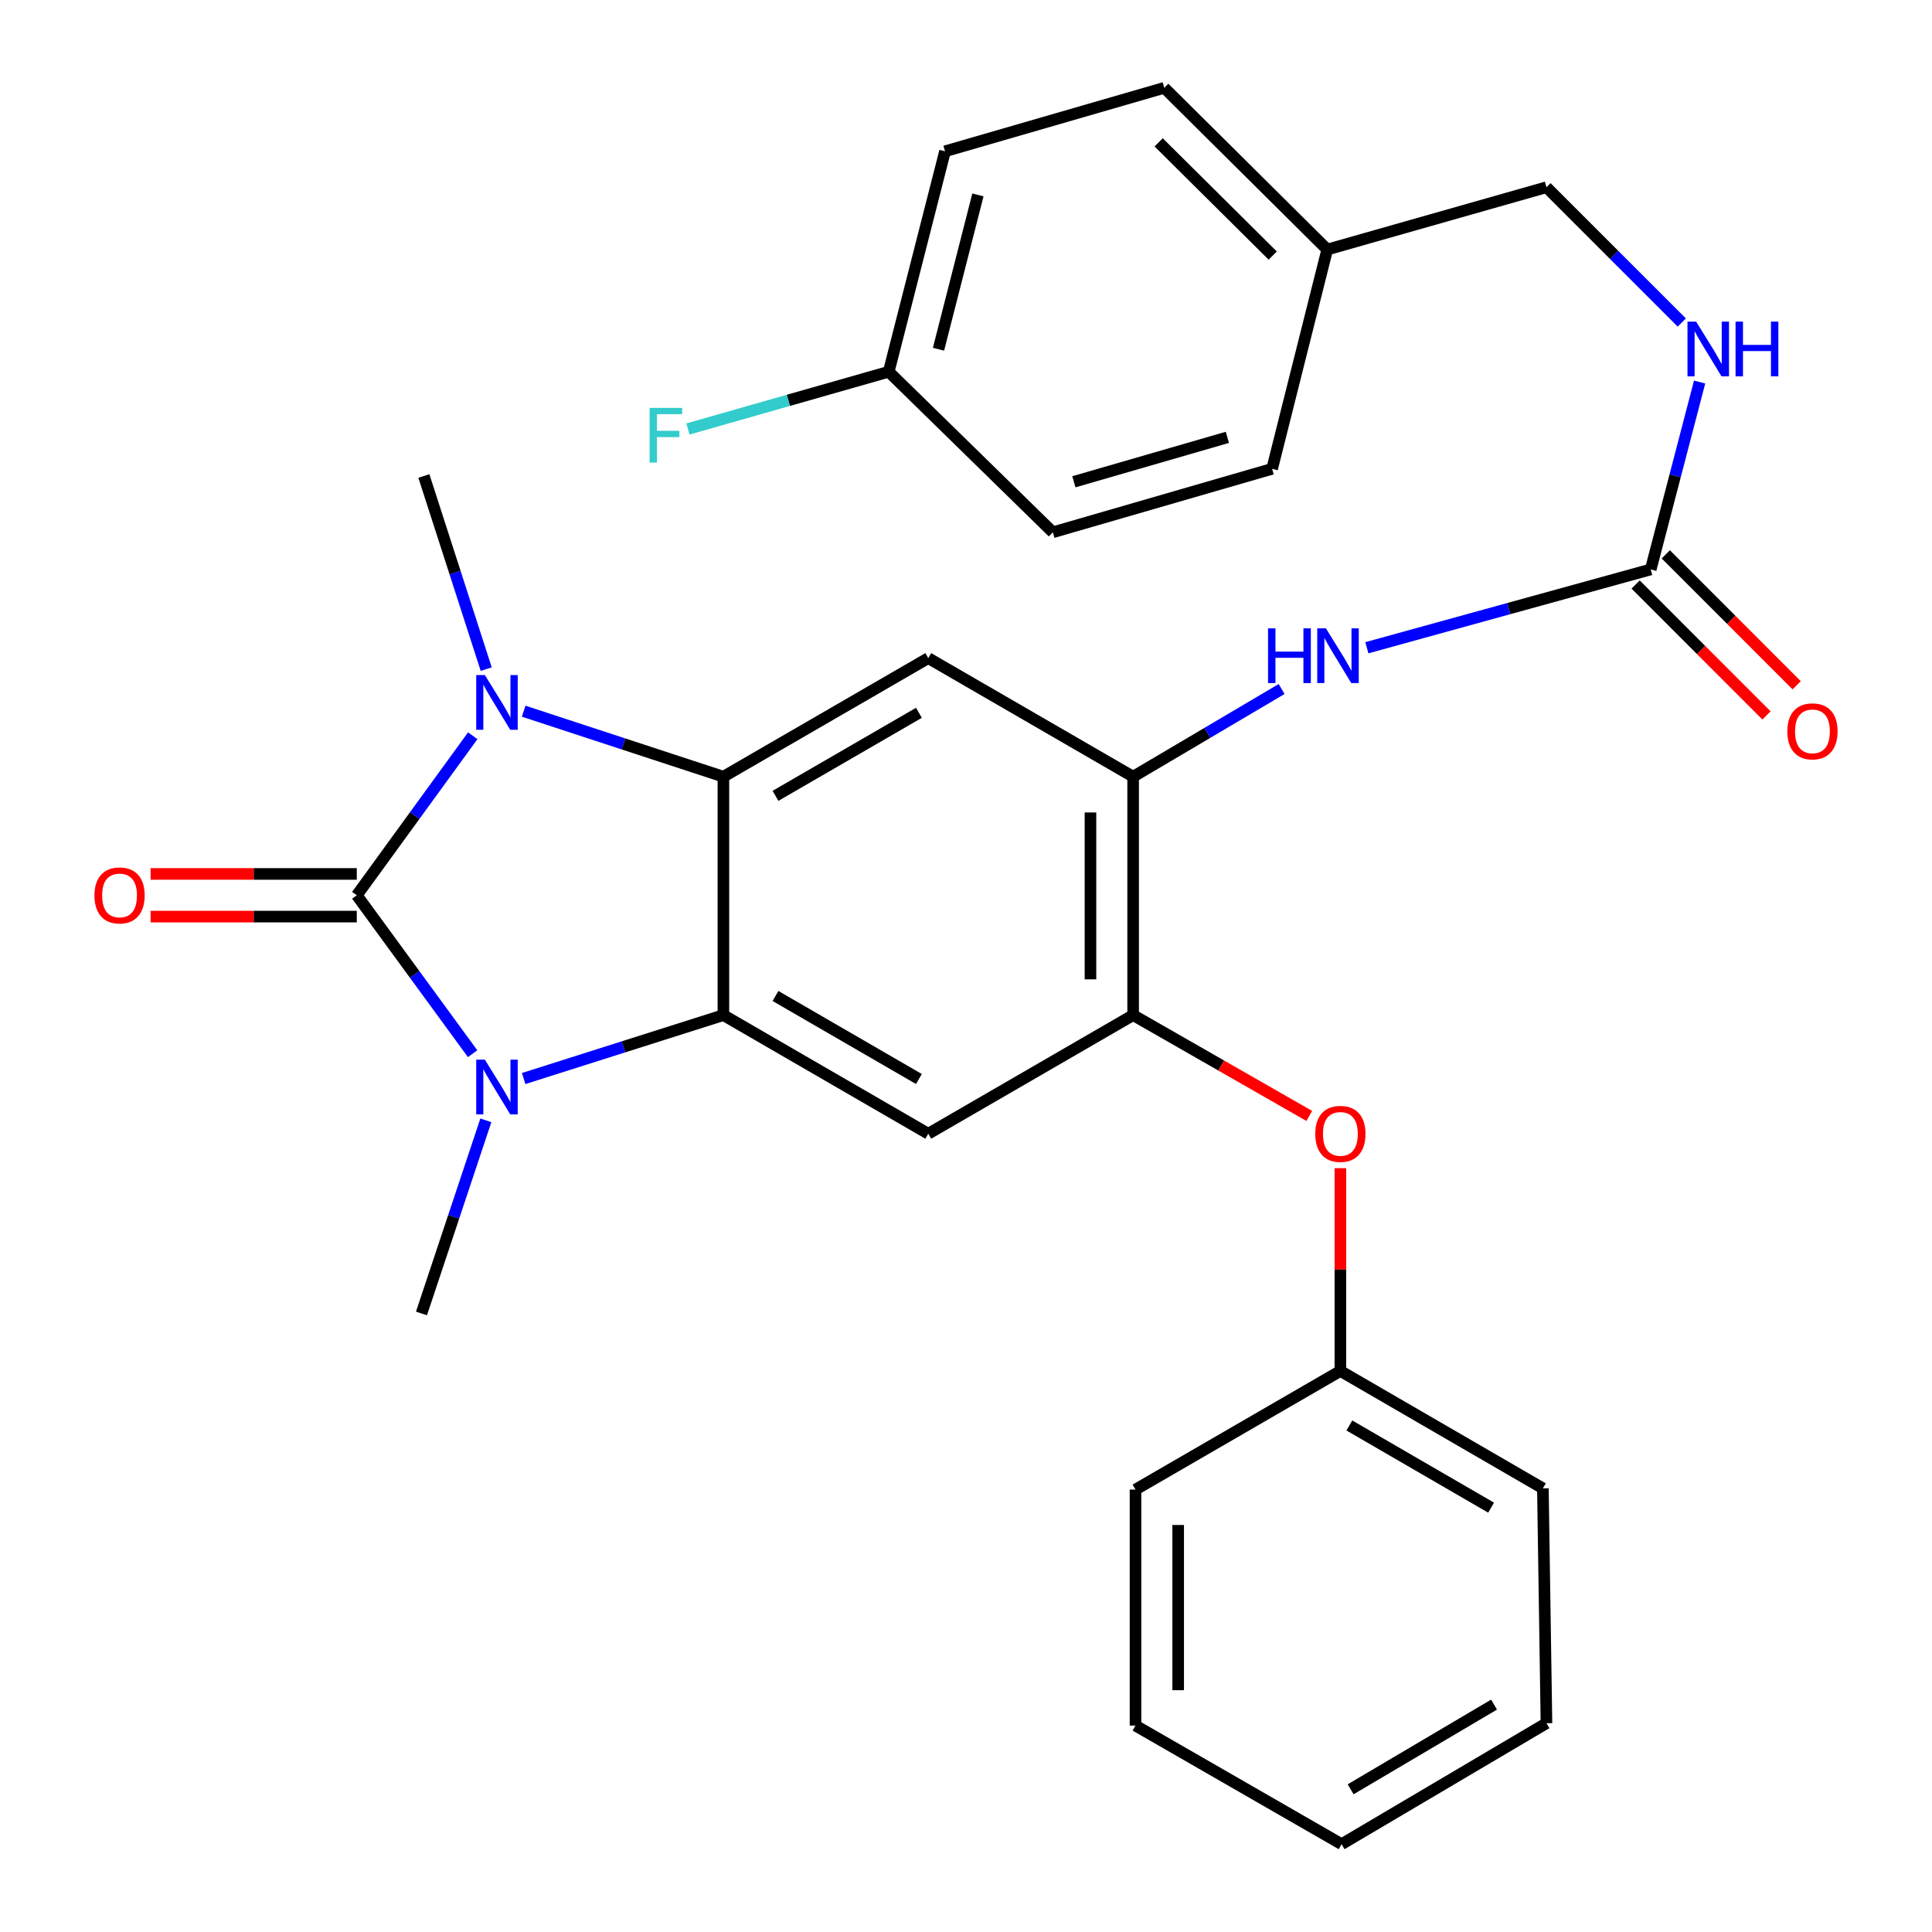 <?xml version='1.0' encoding='iso-8859-1'?>
<svg version='1.1' baseProfile='full'
              xmlns='http://www.w3.org/2000/svg'
                      xmlns:rdkit='http://www.rdkit.org/xml'
                      xmlns:xlink='http://www.w3.org/1999/xlink'
                  xml:space='preserve'
width='1000px' height='1000px' viewBox='0 0 1000 1000'>
<!-- END OF HEADER -->
<rect style='opacity:1.0;fill:#FFFFFF;stroke:none' width='1000' height='1000' x='0' y='0'> </rect>
<path class='bond-0' d='M 184.672,463.389 L 214.683,422.107' style='fill:none;fill-rule:evenodd;stroke:#000000;stroke-width:6px;stroke-linecap:butt;stroke-linejoin:miter;stroke-opacity:1' />
<path class='bond-0' d='M 214.683,422.107 L 244.695,380.825' style='fill:none;fill-rule:evenodd;stroke:#0000FF;stroke-width:6px;stroke-linecap:butt;stroke-linejoin:miter;stroke-opacity:1' />
<path class='bond-1' d='M 184.672,463.389 L 214.652,504.395' style='fill:none;fill-rule:evenodd;stroke:#000000;stroke-width:6px;stroke-linecap:butt;stroke-linejoin:miter;stroke-opacity:1' />
<path class='bond-1' d='M 214.652,504.395 L 244.632,545.4' style='fill:none;fill-rule:evenodd;stroke:#0000FF;stroke-width:6px;stroke-linecap:butt;stroke-linejoin:miter;stroke-opacity:1' />
<path class='bond-10' d='M 184.672,452.347 L 131.312,452.347' style='fill:none;fill-rule:evenodd;stroke:#000000;stroke-width:6px;stroke-linecap:butt;stroke-linejoin:miter;stroke-opacity:1' />
<path class='bond-10' d='M 131.312,452.347 L 77.953,452.347' style='fill:none;fill-rule:evenodd;stroke:#FF0000;stroke-width:6px;stroke-linecap:butt;stroke-linejoin:miter;stroke-opacity:1' />
<path class='bond-10' d='M 184.672,474.431 L 131.312,474.431' style='fill:none;fill-rule:evenodd;stroke:#000000;stroke-width:6px;stroke-linecap:butt;stroke-linejoin:miter;stroke-opacity:1' />
<path class='bond-10' d='M 131.312,474.431 L 77.953,474.431' style='fill:none;fill-rule:evenodd;stroke:#FF0000;stroke-width:6px;stroke-linecap:butt;stroke-linejoin:miter;stroke-opacity:1' />
<path class='bond-2' d='M 271.055,368.114 L 322.74,385.066' style='fill:none;fill-rule:evenodd;stroke:#0000FF;stroke-width:6px;stroke-linecap:butt;stroke-linejoin:miter;stroke-opacity:1' />
<path class='bond-2' d='M 322.74,385.066 L 374.426,402.019' style='fill:none;fill-rule:evenodd;stroke:#000000;stroke-width:6px;stroke-linecap:butt;stroke-linejoin:miter;stroke-opacity:1' />
<path class='bond-15' d='M 251.666,346.341 L 235.53,296.357' style='fill:none;fill-rule:evenodd;stroke:#0000FF;stroke-width:6px;stroke-linecap:butt;stroke-linejoin:miter;stroke-opacity:1' />
<path class='bond-15' d='M 235.53,296.357 L 219.394,246.373' style='fill:none;fill-rule:evenodd;stroke:#000000;stroke-width:6px;stroke-linecap:butt;stroke-linejoin:miter;stroke-opacity:1' />
<path class='bond-3' d='M 271.045,558.247 L 322.736,541.835' style='fill:none;fill-rule:evenodd;stroke:#0000FF;stroke-width:6px;stroke-linecap:butt;stroke-linejoin:miter;stroke-opacity:1' />
<path class='bond-3' d='M 322.736,541.835 L 374.426,525.422' style='fill:none;fill-rule:evenodd;stroke:#000000;stroke-width:6px;stroke-linecap:butt;stroke-linejoin:miter;stroke-opacity:1' />
<path class='bond-14' d='M 251.481,579.882 L 234.817,629.861' style='fill:none;fill-rule:evenodd;stroke:#0000FF;stroke-width:6px;stroke-linecap:butt;stroke-linejoin:miter;stroke-opacity:1' />
<path class='bond-14' d='M 234.817,629.861 L 218.154,679.84' style='fill:none;fill-rule:evenodd;stroke:#000000;stroke-width:6px;stroke-linecap:butt;stroke-linejoin:miter;stroke-opacity:1' />
<path class='bond-4' d='M 374.426,402.019 L 480.468,340.637' style='fill:none;fill-rule:evenodd;stroke:#000000;stroke-width:6px;stroke-linecap:butt;stroke-linejoin:miter;stroke-opacity:1' />
<path class='bond-4' d='M 401.396,411.925 L 475.625,368.957' style='fill:none;fill-rule:evenodd;stroke:#000000;stroke-width:6px;stroke-linecap:butt;stroke-linejoin:miter;stroke-opacity:1' />
<path class='bond-30' d='M 374.426,402.019 L 374.426,525.422' style='fill:none;fill-rule:evenodd;stroke:#000000;stroke-width:6px;stroke-linecap:butt;stroke-linejoin:miter;stroke-opacity:1' />
<path class='bond-5' d='M 374.426,525.422 L 480.468,586.816' style='fill:none;fill-rule:evenodd;stroke:#000000;stroke-width:6px;stroke-linecap:butt;stroke-linejoin:miter;stroke-opacity:1' />
<path class='bond-5' d='M 401.397,515.519 L 475.627,558.495' style='fill:none;fill-rule:evenodd;stroke:#000000;stroke-width:6px;stroke-linecap:butt;stroke-linejoin:miter;stroke-opacity:1' />
<path class='bond-6' d='M 480.468,340.637 L 586.509,402.019' style='fill:none;fill-rule:evenodd;stroke:#000000;stroke-width:6px;stroke-linecap:butt;stroke-linejoin:miter;stroke-opacity:1' />
<path class='bond-7' d='M 480.468,586.816 L 586.509,525.422' style='fill:none;fill-rule:evenodd;stroke:#000000;stroke-width:6px;stroke-linecap:butt;stroke-linejoin:miter;stroke-opacity:1' />
<path class='bond-9' d='M 586.509,402.019 L 624.934,379.328' style='fill:none;fill-rule:evenodd;stroke:#000000;stroke-width:6px;stroke-linecap:butt;stroke-linejoin:miter;stroke-opacity:1' />
<path class='bond-9' d='M 624.934,379.328 L 663.359,356.636' style='fill:none;fill-rule:evenodd;stroke:#0000FF;stroke-width:6px;stroke-linecap:butt;stroke-linejoin:miter;stroke-opacity:1' />
<path class='bond-31' d='M 586.509,402.019 L 586.509,525.422' style='fill:none;fill-rule:evenodd;stroke:#000000;stroke-width:6px;stroke-linecap:butt;stroke-linejoin:miter;stroke-opacity:1' />
<path class='bond-31' d='M 564.425,420.529 L 564.425,506.911' style='fill:none;fill-rule:evenodd;stroke:#000000;stroke-width:6px;stroke-linecap:butt;stroke-linejoin:miter;stroke-opacity:1' />
<path class='bond-11' d='M 586.509,525.422 L 632.099,551.514' style='fill:none;fill-rule:evenodd;stroke:#000000;stroke-width:6px;stroke-linecap:butt;stroke-linejoin:miter;stroke-opacity:1' />
<path class='bond-11' d='M 632.099,551.514 L 677.688,577.607' style='fill:none;fill-rule:evenodd;stroke:#FF0000;stroke-width:6px;stroke-linecap:butt;stroke-linejoin:miter;stroke-opacity:1' />
<path class='bond-8' d='M 854.405,294.738 L 780.947,315.007' style='fill:none;fill-rule:evenodd;stroke:#000000;stroke-width:6px;stroke-linecap:butt;stroke-linejoin:miter;stroke-opacity:1' />
<path class='bond-8' d='M 780.947,315.007 L 707.489,335.276' style='fill:none;fill-rule:evenodd;stroke:#0000FF;stroke-width:6px;stroke-linecap:butt;stroke-linejoin:miter;stroke-opacity:1' />
<path class='bond-12' d='M 854.405,294.738 L 867.061,246.241' style='fill:none;fill-rule:evenodd;stroke:#000000;stroke-width:6px;stroke-linecap:butt;stroke-linejoin:miter;stroke-opacity:1' />
<path class='bond-12' d='M 867.061,246.241 L 879.718,197.744' style='fill:none;fill-rule:evenodd;stroke:#0000FF;stroke-width:6px;stroke-linecap:butt;stroke-linejoin:miter;stroke-opacity:1' />
<path class='bond-13' d='M 846.597,302.545 L 880.473,336.427' style='fill:none;fill-rule:evenodd;stroke:#000000;stroke-width:6px;stroke-linecap:butt;stroke-linejoin:miter;stroke-opacity:1' />
<path class='bond-13' d='M 880.473,336.427 L 914.349,370.308' style='fill:none;fill-rule:evenodd;stroke:#FF0000;stroke-width:6px;stroke-linecap:butt;stroke-linejoin:miter;stroke-opacity:1' />
<path class='bond-13' d='M 862.214,286.931 L 896.09,320.812' style='fill:none;fill-rule:evenodd;stroke:#000000;stroke-width:6px;stroke-linecap:butt;stroke-linejoin:miter;stroke-opacity:1' />
<path class='bond-13' d='M 896.09,320.812 L 929.966,354.693' style='fill:none;fill-rule:evenodd;stroke:#FF0000;stroke-width:6px;stroke-linecap:butt;stroke-linejoin:miter;stroke-opacity:1' />
<path class='bond-18' d='M 693.778,604.646 L 693.778,657.126' style='fill:none;fill-rule:evenodd;stroke:#FF0000;stroke-width:6px;stroke-linecap:butt;stroke-linejoin:miter;stroke-opacity:1' />
<path class='bond-18' d='M 693.778,657.126 L 693.778,709.605' style='fill:none;fill-rule:evenodd;stroke:#000000;stroke-width:6px;stroke-linecap:butt;stroke-linejoin:miter;stroke-opacity:1' />
<path class='bond-16' d='M 870.482,166.937 L 835.464,131.924' style='fill:none;fill-rule:evenodd;stroke:#0000FF;stroke-width:6px;stroke-linecap:butt;stroke-linejoin:miter;stroke-opacity:1' />
<path class='bond-16' d='M 835.464,131.924 L 800.446,96.911' style='fill:none;fill-rule:evenodd;stroke:#000000;stroke-width:6px;stroke-linecap:butt;stroke-linejoin:miter;stroke-opacity:1' />
<path class='bond-19' d='M 800.446,96.911 L 686.969,129.167' style='fill:none;fill-rule:evenodd;stroke:#000000;stroke-width:6px;stroke-linecap:butt;stroke-linejoin:miter;stroke-opacity:1' />
<path class='bond-17' d='M 460.003,192.414 L 489.142,78.311' style='fill:none;fill-rule:evenodd;stroke:#000000;stroke-width:6px;stroke-linecap:butt;stroke-linejoin:miter;stroke-opacity:1' />
<path class='bond-17' d='M 485.771,180.763 L 506.169,100.891' style='fill:none;fill-rule:evenodd;stroke:#000000;stroke-width:6px;stroke-linecap:butt;stroke-linejoin:miter;stroke-opacity:1' />
<path class='bond-20' d='M 460.003,192.414 L 408.041,207.227' style='fill:none;fill-rule:evenodd;stroke:#000000;stroke-width:6px;stroke-linecap:butt;stroke-linejoin:miter;stroke-opacity:1' />
<path class='bond-20' d='M 408.041,207.227 L 356.079,222.04' style='fill:none;fill-rule:evenodd;stroke:#33CCCC;stroke-width:6px;stroke-linecap:butt;stroke-linejoin:miter;stroke-opacity:1' />
<path class='bond-33' d='M 460.003,192.414 L 544.954,275.512' style='fill:none;fill-rule:evenodd;stroke:#000000;stroke-width:6px;stroke-linecap:butt;stroke-linejoin:miter;stroke-opacity:1' />
<path class='bond-25' d='M 693.778,709.605 L 798.593,770.374' style='fill:none;fill-rule:evenodd;stroke:#000000;stroke-width:6px;stroke-linecap:butt;stroke-linejoin:miter;stroke-opacity:1' />
<path class='bond-25' d='M 698.423,737.826 L 771.794,780.364' style='fill:none;fill-rule:evenodd;stroke:#000000;stroke-width:6px;stroke-linecap:butt;stroke-linejoin:miter;stroke-opacity:1' />
<path class='bond-26' d='M 693.778,709.605 L 587.736,771' style='fill:none;fill-rule:evenodd;stroke:#000000;stroke-width:6px;stroke-linecap:butt;stroke-linejoin:miter;stroke-opacity:1' />
<path class='bond-23' d='M 686.969,129.167 L 658.443,242.656' style='fill:none;fill-rule:evenodd;stroke:#000000;stroke-width:6px;stroke-linecap:butt;stroke-linejoin:miter;stroke-opacity:1' />
<path class='bond-24' d='M 686.969,129.167 L 602.631,45.455' style='fill:none;fill-rule:evenodd;stroke:#000000;stroke-width:6px;stroke-linecap:butt;stroke-linejoin:miter;stroke-opacity:1' />
<path class='bond-24' d='M 658.76,132.284 L 599.724,73.685' style='fill:none;fill-rule:evenodd;stroke:#000000;stroke-width:6px;stroke-linecap:butt;stroke-linejoin:miter;stroke-opacity:1' />
<path class='bond-21' d='M 544.954,275.512 L 658.443,242.656' style='fill:none;fill-rule:evenodd;stroke:#000000;stroke-width:6px;stroke-linecap:butt;stroke-linejoin:miter;stroke-opacity:1' />
<path class='bond-21' d='M 555.836,249.371 L 635.278,226.371' style='fill:none;fill-rule:evenodd;stroke:#000000;stroke-width:6px;stroke-linecap:butt;stroke-linejoin:miter;stroke-opacity:1' />
<path class='bond-22' d='M 489.142,78.311 L 602.631,45.455' style='fill:none;fill-rule:evenodd;stroke:#000000;stroke-width:6px;stroke-linecap:butt;stroke-linejoin:miter;stroke-opacity:1' />
<path class='bond-28' d='M 798.593,770.374 L 800.446,891.924' style='fill:none;fill-rule:evenodd;stroke:#000000;stroke-width:6px;stroke-linecap:butt;stroke-linejoin:miter;stroke-opacity:1' />
<path class='bond-27' d='M 587.736,771 L 587.736,893.163' style='fill:none;fill-rule:evenodd;stroke:#000000;stroke-width:6px;stroke-linecap:butt;stroke-linejoin:miter;stroke-opacity:1' />
<path class='bond-27' d='M 609.821,789.324 L 609.821,874.839' style='fill:none;fill-rule:evenodd;stroke:#000000;stroke-width:6px;stroke-linecap:butt;stroke-linejoin:miter;stroke-opacity:1' />
<path class='bond-29' d='M 587.736,893.163 L 694.416,954.545' style='fill:none;fill-rule:evenodd;stroke:#000000;stroke-width:6px;stroke-linecap:butt;stroke-linejoin:miter;stroke-opacity:1' />
<path class='bond-32' d='M 800.446,891.924 L 694.416,954.545' style='fill:none;fill-rule:evenodd;stroke:#000000;stroke-width:6px;stroke-linecap:butt;stroke-linejoin:miter;stroke-opacity:1' />
<path class='bond-32' d='M 773.311,882.302 L 699.09,926.137' style='fill:none;fill-rule:evenodd;stroke:#000000;stroke-width:6px;stroke-linecap:butt;stroke-linejoin:miter;stroke-opacity:1' />
<path  class='atom-1' d='M 250.971 349.42
L 260.251 364.42
Q 261.171 365.9, 262.651 368.58
Q 264.131 371.26, 264.211 371.42
L 264.211 349.42
L 267.971 349.42
L 267.971 377.74
L 264.091 377.74
L 254.131 361.34
Q 252.971 359.42, 251.731 357.22
Q 250.531 355.02, 250.171 354.34
L 250.171 377.74
L 246.491 377.74
L 246.491 349.42
L 250.971 349.42
' fill='#0000FF'/>
<path  class='atom-2' d='M 250.971 548.474
L 260.251 563.474
Q 261.171 564.954, 262.651 567.634
Q 264.131 570.314, 264.211 570.474
L 264.211 548.474
L 267.971 548.474
L 267.971 576.794
L 264.091 576.794
L 254.131 560.394
Q 252.971 558.474, 251.731 556.274
Q 250.531 554.074, 250.171 553.394
L 250.171 576.794
L 246.491 576.794
L 246.491 548.474
L 250.971 548.474
' fill='#0000FF'/>
<path  class='atom-10' d='M 656.331 325.238
L 660.171 325.238
L 660.171 337.278
L 674.651 337.278
L 674.651 325.238
L 678.491 325.238
L 678.491 353.558
L 674.651 353.558
L 674.651 340.478
L 660.171 340.478
L 660.171 353.558
L 656.331 353.558
L 656.331 325.238
' fill='#0000FF'/>
<path  class='atom-10' d='M 686.291 325.238
L 695.571 340.238
Q 696.491 341.718, 697.971 344.398
Q 699.451 347.078, 699.531 347.238
L 699.531 325.238
L 703.291 325.238
L 703.291 353.558
L 699.411 353.558
L 689.451 337.158
Q 688.291 335.238, 687.051 333.038
Q 685.851 330.838, 685.491 330.158
L 685.491 353.558
L 681.811 353.558
L 681.811 325.238
L 686.291 325.238
' fill='#0000FF'/>
<path  class='atom-11' d='M 48.883 463.469
Q 48.883 456.669, 52.243 452.869
Q 55.603 449.069, 61.883 449.069
Q 68.163 449.069, 71.523 452.869
Q 74.883 456.669, 74.883 463.469
Q 74.883 470.349, 71.483 474.269
Q 68.083 478.149, 61.883 478.149
Q 55.643 478.149, 52.243 474.269
Q 48.883 470.389, 48.883 463.469
M 61.883 474.949
Q 66.203 474.949, 68.523 472.069
Q 70.883 469.149, 70.883 463.469
Q 70.883 457.909, 68.523 455.109
Q 66.203 452.269, 61.883 452.269
Q 57.563 452.269, 55.203 455.069
Q 52.883 457.869, 52.883 463.469
Q 52.883 469.189, 55.203 472.069
Q 57.563 474.949, 61.883 474.949
' fill='#FF0000'/>
<path  class='atom-12' d='M 680.778 586.896
Q 680.778 580.096, 684.138 576.296
Q 687.498 572.496, 693.778 572.496
Q 700.058 572.496, 703.418 576.296
Q 706.778 580.096, 706.778 586.896
Q 706.778 593.776, 703.378 597.696
Q 699.978 601.576, 693.778 601.576
Q 687.538 601.576, 684.138 597.696
Q 680.778 593.816, 680.778 586.896
M 693.778 598.376
Q 698.098 598.376, 700.418 595.496
Q 702.778 592.576, 702.778 586.896
Q 702.778 581.336, 700.418 578.536
Q 698.098 575.696, 693.778 575.696
Q 689.458 575.696, 687.098 578.496
Q 684.778 581.296, 684.778 586.896
Q 684.778 592.616, 687.098 595.496
Q 689.458 598.376, 693.778 598.376
' fill='#FF0000'/>
<path  class='atom-13' d='M 877.922 166.475
L 887.202 181.475
Q 888.122 182.955, 889.602 185.635
Q 891.082 188.315, 891.162 188.475
L 891.162 166.475
L 894.922 166.475
L 894.922 194.795
L 891.042 194.795
L 881.082 178.395
Q 879.922 176.475, 878.682 174.275
Q 877.482 172.075, 877.122 171.395
L 877.122 194.795
L 873.442 194.795
L 873.442 166.475
L 877.922 166.475
' fill='#0000FF'/>
<path  class='atom-13' d='M 898.322 166.475
L 902.162 166.475
L 902.162 178.515
L 916.642 178.515
L 916.642 166.475
L 920.482 166.475
L 920.482 194.795
L 916.642 194.795
L 916.642 181.715
L 902.162 181.715
L 902.162 194.795
L 898.322 194.795
L 898.322 166.475
' fill='#0000FF'/>
<path  class='atom-14' d='M 925.117 378.542
Q 925.117 371.742, 928.477 367.942
Q 931.837 364.142, 938.117 364.142
Q 944.397 364.142, 947.757 367.942
Q 951.117 371.742, 951.117 378.542
Q 951.117 385.422, 947.717 389.342
Q 944.317 393.222, 938.117 393.222
Q 931.877 393.222, 928.477 389.342
Q 925.117 385.462, 925.117 378.542
M 938.117 390.022
Q 942.437 390.022, 944.757 387.142
Q 947.117 384.222, 947.117 378.542
Q 947.117 372.982, 944.757 370.182
Q 942.437 367.342, 938.117 367.342
Q 933.797 367.342, 931.437 370.142
Q 929.117 372.942, 929.117 378.542
Q 929.117 384.262, 931.437 387.142
Q 933.797 390.022, 938.117 390.022
' fill='#FF0000'/>
<path  class='atom-21' d='M 336.241 211.135
L 353.081 211.135
L 353.081 214.375
L 340.041 214.375
L 340.041 222.975
L 351.641 222.975
L 351.641 226.255
L 340.041 226.255
L 340.041 239.455
L 336.241 239.455
L 336.241 211.135
' fill='#33CCCC'/>
</svg>
